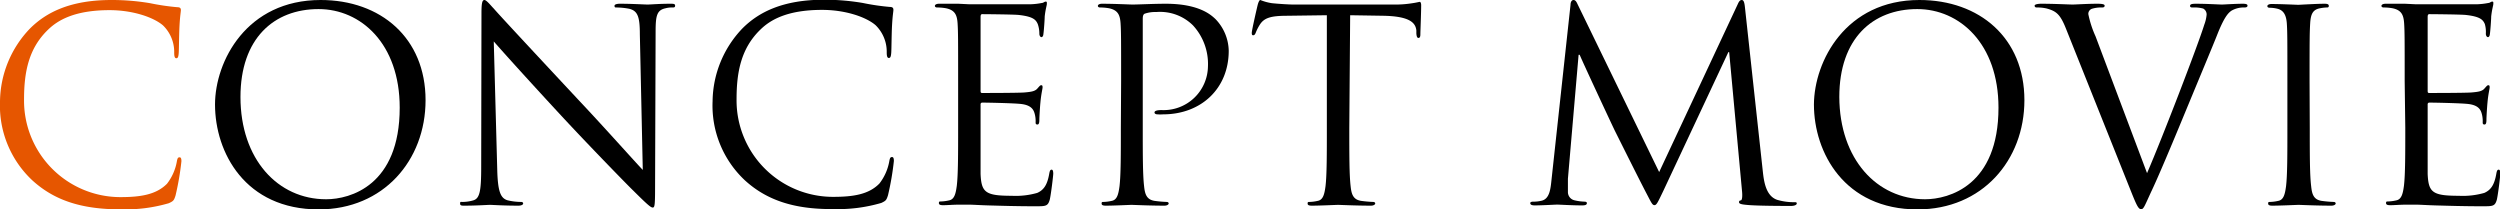 <svg xmlns="http://www.w3.org/2000/svg" viewBox="0 0 374.27 31.35"><defs><style>.cls-1{fill:#e65600;}</style></defs><g id="レイヤー_2" data-name="レイヤー 2"><g id="レイヤー_1-2" data-name="レイヤー 1"><path class="cls-1" d="M4.84,27A15.32,15.32,0,0,1,0,15.2,16,16,0,0,1,4.48,4.28c2.4-2.4,6-4.28,12.2-4.28a34.28,34.28,0,0,1,5.8.48,34.74,34.74,0,0,0,4.08.6c.44,0,.52.2.52.44s-.12.8-.2,2.24-.08,3.52-.12,4.12-.12.84-.36.84-.32-.28-.32-.84A5.54,5.54,0,0,0,24.4,3.8c-1.4-1.2-4.48-2.28-8-2.28-5.32,0-7.8,1.56-9.2,2.92C4.28,7.24,3.6,10.8,3.6,14.88A14.44,14.44,0,0,0,18,29.51c3,0,5.36-.35,7-2a7.61,7.61,0,0,0,1.48-3.36c.08-.44.16-.6.4-.6s.28.28.28.6a41.48,41.48,0,0,1-.88,5.12c-.24.75-.32.83-1,1.15a23.17,23.17,0,0,1-7.2.92C12,31.35,8,29.88,4.84,27Z"/><path d="M48,0c9,0,15.71,5.68,15.71,15,0,9-6.31,16.35-16,16.35-11,0-15.52-8.51-15.52-15.71C32.2,9.16,36.92,0,48,0Zm.84,29.83c3.6,0,11-2.07,11-13.71,0-9.6-5.83-14.76-12.15-14.76C41,1.36,36,5.76,36,14.52,36,23.84,41.6,29.83,48.8,29.83Z"/><path d="M74.44,25.36c.08,3.28.48,4.32,1.56,4.63a8.77,8.77,0,0,0,2,.24c.2,0,.32.08.32.24s-.24.32-.72.32c-2.28,0-3.88-.12-4.24-.12s-2,.12-3.84.12c-.4,0-.64,0-.64-.32s.12-.24.32-.24A5.74,5.74,0,0,0,70.84,30c1-.28,1.2-1.43,1.2-5.07L72.08,2c0-1.56.12-2,.44-2s1,.88,1.4,1.28C74.52,2,80.48,8.4,86.64,15c4,4.24,8.32,9.12,9.59,10.44L95.79,5.12c0-2.6-.32-3.48-1.56-3.8a10.5,10.5,0,0,0-2-.2C92,1.12,92,1,92,.84s.32-.28.8-.28c1.8,0,3.71.12,4.15.12s1.76-.12,3.4-.12c.44,0,.72,0,.72.28s-.16.28-.44.28a3.53,3.53,0,0,0-1,.12c-1.32.28-1.48,1.16-1.48,3.56l-.08,23.44c0,2.63-.08,2.83-.36,2.83s-.8-.44-2.92-2.55c-.44-.4-6.19-6.28-10.43-10.84-4.64-5-9.16-10-10.44-11.48Z"/><path d="M111.52,27a15.32,15.32,0,0,1-4.84-11.84,16,16,0,0,1,4.48-10.92c2.4-2.4,6-4.28,12.2-4.28a34.09,34.09,0,0,1,5.79.48,34.74,34.74,0,0,0,4.08.6c.44,0,.52.2.52.44s-.12.8-.2,2.24-.08,3.52-.12,4.12-.12.84-.36.84-.32-.28-.32-.84a5.54,5.54,0,0,0-1.68-4.08c-1.4-1.2-4.47-2.28-8-2.28-5.32,0-7.8,1.56-9.2,2.92-2.92,2.8-3.6,6.36-3.6,10.44a14.44,14.44,0,0,0,14.44,14.63c3,0,5.35-.35,6.95-2a7.61,7.61,0,0,0,1.48-3.36c.08-.44.16-.6.4-.6s.28.28.28.6a41.48,41.48,0,0,1-.88,5.12c-.24.75-.32.83-1,1.15a23.1,23.1,0,0,1-7.19.92C118.72,31.35,114.68,29.88,111.52,27Z"/><path d="M143.44,12.16c0-6.24,0-7.36-.08-8.64s-.4-2-1.72-2.28a7.48,7.48,0,0,0-1.36-.12c-.16,0-.32-.08-.32-.24s.2-.32.64-.32c.92,0,2,0,2.88,0l1.64.08c.28,0,8.24,0,9.16,0A10.67,10.67,0,0,0,156,.44c.2,0,.36-.2.56-.2s.16.16.16.36-.2.76-.32,1.88c0,.4-.12,2.16-.2,2.64,0,.2-.12.44-.28.44s-.32-.2-.32-.52a4.29,4.29,0,0,0-.24-1.44c-.28-.64-.68-1.12-2.84-1.36-.68-.08-5-.12-5.48-.12-.16,0-.24.12-.24.4v11c0,.28,0,.4.24.4.52,0,5.44,0,6.36-.08s1.52-.16,1.88-.56.44-.52.6-.52.2.08.2.32-.2.92-.32,2.24c-.08.8-.16,2.28-.16,2.56s0,.76-.28.76-.28-.16-.28-.36a4.08,4.08,0,0,0-.16-1.32c-.16-.56-.52-1.24-2.08-1.4-1.08-.12-5-.2-5.72-.2a.25.25,0,0,0-.28.28V19.2c0,1.36,0,6,0,6.84.12,2.76.72,3.27,4.64,3.27a11.73,11.73,0,0,0,3.84-.43c1-.44,1.52-1.24,1.8-2.88.08-.44.16-.6.36-.6s.24.32.24.6-.32,3-.52,3.88c-.28,1-.6,1-2.16,1-3,0-5.2-.08-6.76-.12s-2.52-.12-3.12-.12c-.08,0-.76,0-1.6,0s-1.72.08-2.32.08c-.44,0-.64-.08-.64-.32s.08-.24.32-.24a6.18,6.18,0,0,0,1.2-.16c.8-.15,1-1,1.16-2.19.2-1.68.2-4.84.2-8.68Z"/><path d="M167.84,12.16c0-6.24,0-7.36-.08-8.64s-.4-2-1.72-2.28a7.48,7.48,0,0,0-1.36-.12c-.16,0-.32-.08-.32-.24s.2-.32.64-.32c1.8,0,4.2.12,4.52.12.88,0,3.2-.12,5-.12,5,0,6.79,1.68,7.43,2.28a7,7,0,0,1,2,4.76c0,5.68-4.16,9.52-9.83,9.52a5.91,5.91,0,0,1-.84,0c-.2,0-.44-.08-.44-.28s.24-.36,1.08-.36a6.64,6.64,0,0,0,6.92-6.52,8.53,8.53,0,0,0-2.24-6.16,7,7,0,0,0-5.48-2,4.92,4.92,0,0,0-1.72.24c-.24.08-.32.36-.32.76V19.2c0,3.84,0,7,.2,8.68.12,1.16.36,2,1.56,2.19a17.45,17.45,0,0,0,1.8.16c.24,0,.32.12.32.24s-.2.32-.64.32c-2.2,0-4.72-.12-4.92-.12s-2.64.12-3.84.12c-.44,0-.64-.08-.64-.32s.08-.24.32-.24a6.18,6.18,0,0,0,1.2-.16c.8-.15,1-1,1.16-2.19.2-1.68.2-4.84.2-8.68Z"/><path d="M202,19.2c0,3.84,0,7,.2,8.68.12,1.16.36,2,1.56,2.19a17.45,17.45,0,0,0,1.8.16c.23,0,.32.12.32.24s-.2.32-.64.32c-2.2,0-4.72-.12-4.92-.12s-2.72.12-3.92.12c-.44,0-.64-.08-.64-.32s.08-.24.32-.24a6.18,6.18,0,0,0,1.2-.16c.8-.15,1-1,1.16-2.19.2-1.68.2-4.84.2-8.68V2.28l-5.92.08c-2.48,0-3.44.32-4.08,1.28A7,7,0,0,0,188,4.88c-.12.32-.24.4-.4.4s-.2-.12-.2-.36c0-.4.8-3.84.88-4.16s.24-.76.4-.76a7.47,7.47,0,0,0,1.76.48c1.16.12,2.68.2,3.16.2h15a16,16,0,0,0,2.84-.2c.6-.08,1-.2,1.12-.2s.2.24.2.48c0,1.2-.12,4-.12,4.4s-.12.52-.28.52-.28-.12-.32-.68l0-.44c-.12-1.2-1.08-2.12-4.91-2.2l-5-.08Z"/><path d="M263.91,25.68c.16,1.44.44,3.67,2.16,4.24a8.91,8.91,0,0,0,2.6.35c.2,0,.32,0,.32.2s-.36.36-.84.36c-.88,0-5.2,0-6.68-.16-.92-.08-1.12-.2-1.12-.4s.08-.24.28-.28.24-.71.16-1.43L258.87,7.8h-.12L249,28.6c-.84,1.75-1,2.11-1.32,2.11s-.48-.4-1.23-1.83c-1.05-2-4.48-8.88-4.68-9.28-.36-.72-4.84-10.32-5.28-11.4h-.16l-1.6,18.56c0,.64,0,1.36,0,2a1.26,1.26,0,0,0,1,1.23,7.37,7.37,0,0,0,1.52.2c.16,0,.32.08.32.2,0,.28-.24.36-.72.36-1.48,0-3.4-.12-3.72-.12s-2.28.12-3.36.12c-.4,0-.68-.08-.68-.36,0-.12.2-.2.4-.2a5.14,5.14,0,0,0,1.2-.12c1.32-.23,1.44-1.79,1.6-3.31L235.12.72c0-.44.2-.72.44-.72s.4.16.6.6l12.23,25.16L260.15.64c.16-.36.32-.64.6-.64s.4.32.48,1.08Z"/><path d="M287.35,0c9,0,15.72,5.68,15.72,15,0,9-6.32,16.35-16,16.35-10.95,0-15.51-8.51-15.51-15.71C271.6,9.16,276.32,0,287.35,0Zm.84,29.83c3.6,0,11-2.07,11-13.71,0-9.6-5.84-14.76-12.16-14.76-6.67,0-11.67,4.4-11.67,13.16C275.4,23.84,281,29.83,288.19,29.83Z"/><path d="M321.43,25.92c2.32-5.36,7.68-19.32,8.56-22.2a5.76,5.76,0,0,0,.36-1.52,1,1,0,0,0-.52-.92,5.05,5.05,0,0,0-1.52-.16c-.24,0-.44,0-.44-.24s.24-.32.88-.32c1.6,0,3.44.12,3.92.12.24,0,2-.12,3.12-.12.44,0,.68.08.68.28s-.16.28-.48.28a3.63,3.63,0,0,0-1.92.48c-.52.36-1.12,1-2.2,3.76-.44,1.12-2.44,5.92-4.48,10.84C325,22,323.15,26.36,322.23,28.32c-1.12,2.39-1.28,3-1.68,3s-.67-.56-1.44-2.47L309.32,4.36c-.88-2.24-1.48-2.68-2.88-3.08a6.22,6.22,0,0,0-1.52-.16c-.24,0-.32-.12-.32-.28s.4-.28,1-.28c1.92,0,4.2.12,4.68.12s2.2-.12,3.72-.12c.72,0,1.08.08,1.08.28s-.12.28-.4.28a4.66,4.66,0,0,0-1.52.2.8.8,0,0,0-.52.8,15.34,15.34,0,0,0,1.08,3.32Z"/><path d="M345.79,19.2c0,3.84,0,7,.21,8.68.12,1.16.35,2,1.55,2.19a17.45,17.45,0,0,0,1.8.16c.24,0,.32.12.32.24s-.2.32-.64.32c-2.2,0-4.71-.12-4.91-.12s-2.72.12-3.92.12c-.44,0-.64-.08-.64-.32s.08-.24.32-.24a6.18,6.18,0,0,0,1.2-.16c.8-.15,1-1,1.16-2.19.2-1.68.2-4.84.2-8.68v-7c0-6.24,0-7.36-.08-8.64s-.48-2-1.36-2.24a5.25,5.25,0,0,0-1.24-.16c-.16,0-.32-.08-.32-.24s.2-.32.64-.32c1.32,0,3.84.12,4,.12S346.83.56,348,.56c.44,0,.64.08.64.32s-.16.24-.32.24a6,6,0,0,0-1,.12c-1.08.2-1.39.88-1.47,2.28s-.09,2.4-.09,8.64Z"/><path d="M360,12.16c0-6.24,0-7.36-.08-8.64s-.4-2-1.72-2.28a7.48,7.48,0,0,0-1.36-.12c-.16,0-.32-.08-.32-.24s.2-.32.64-.32c.92,0,2,0,2.88,0l1.63.08c.29,0,8.24,0,9.16,0a10.67,10.67,0,0,0,1.72-.2c.2,0,.36-.2.56-.2s.16.16.16.36-.2.76-.32,1.88c0,.4-.12,2.16-.2,2.64,0,.2-.12.44-.28.44s-.32-.2-.32-.52A4.29,4.29,0,0,0,372,3.6c-.28-.64-.68-1.12-2.84-1.36-.68-.08-5-.12-5.48-.12-.16,0-.24.12-.24.4v11c0,.28,0,.4.24.4.52,0,5.44,0,6.36-.08s1.52-.16,1.88-.56.44-.52.6-.52.2.08.2.32-.2.92-.32,2.24c-.08.8-.16,2.28-.16,2.56s0,.76-.28.76-.28-.16-.28-.36a4.08,4.08,0,0,0-.16-1.32c-.16-.56-.52-1.24-2.08-1.4-1.08-.12-5-.2-5.72-.2a.25.25,0,0,0-.28.28V19.2c0,1.36,0,6,0,6.84.12,2.76.72,3.27,4.64,3.27a11.73,11.73,0,0,0,3.84-.43c1-.44,1.52-1.24,1.8-2.88.08-.44.16-.6.36-.6s.24.32.24.6-.32,3-.52,3.88c-.28,1-.6,1-2.16,1-3,0-5.2-.08-6.76-.12s-2.52-.12-3.12-.12c-.07,0-.75,0-1.59,0s-1.72.08-2.32.08c-.44,0-.64-.08-.64-.32s.08-.24.32-.24a6.18,6.18,0,0,0,1.2-.16c.8-.15,1-1,1.16-2.19.2-1.68.2-4.84.2-8.68Z"/></g></g></svg>